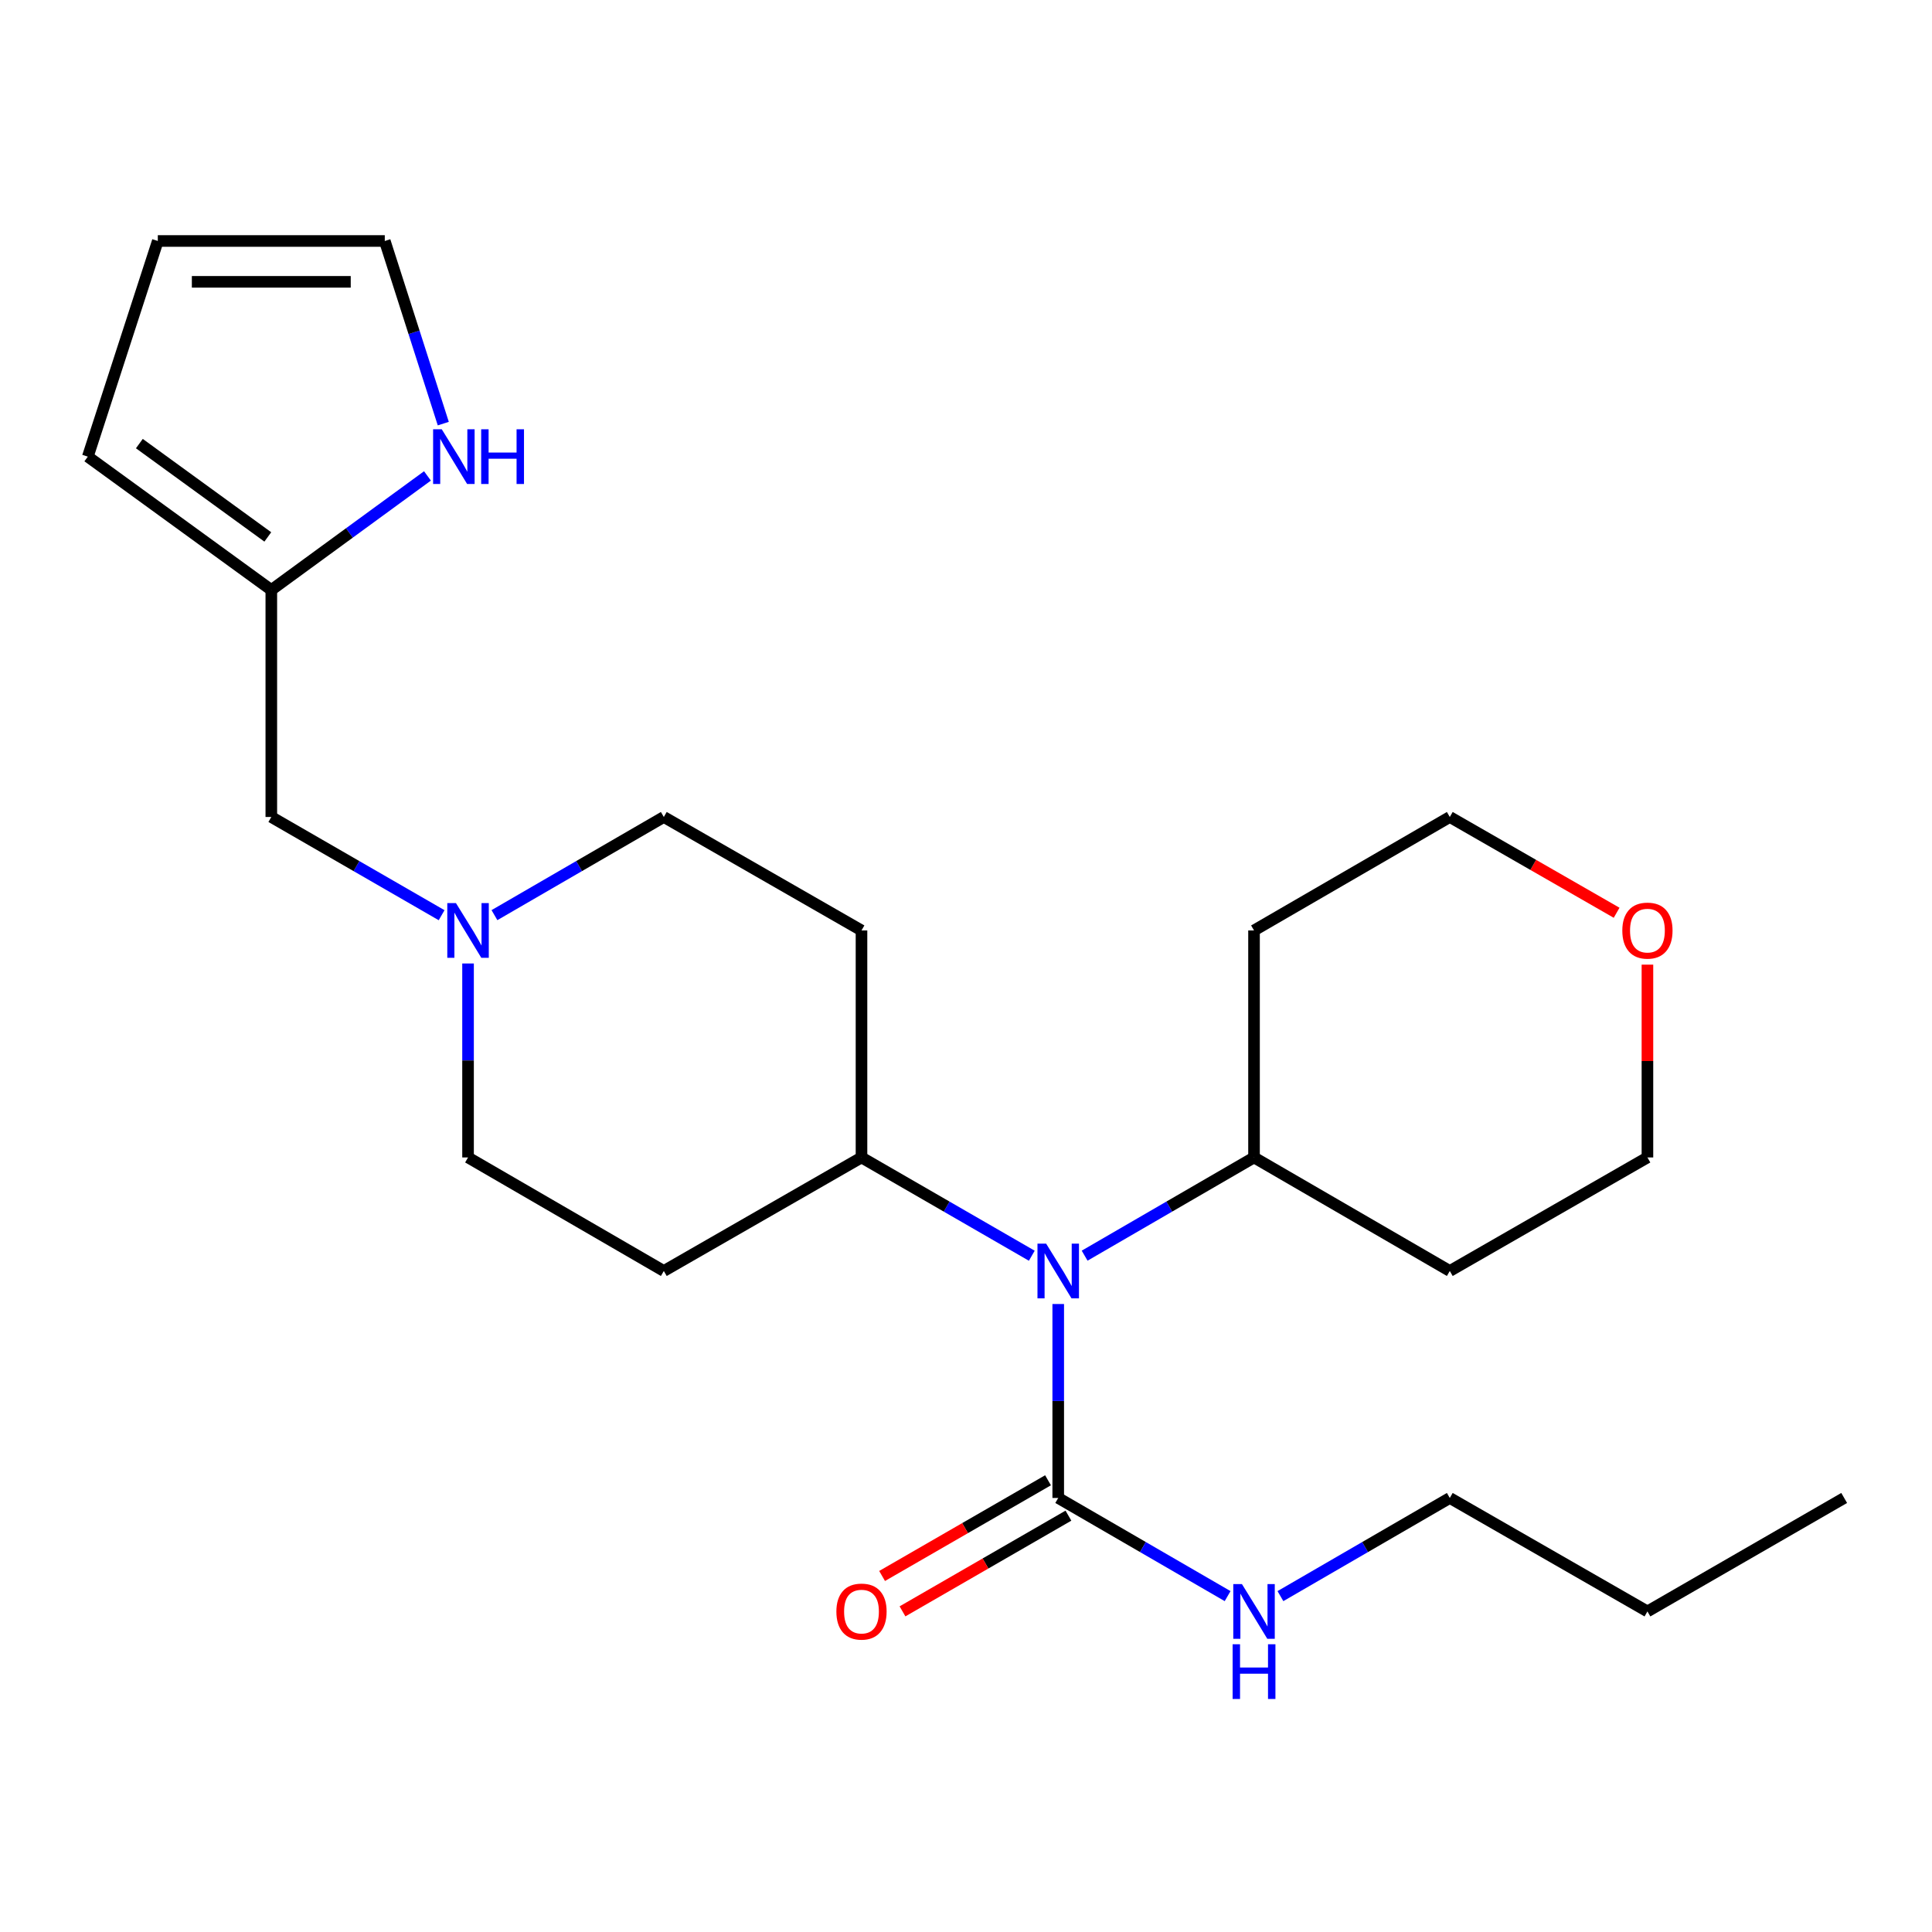 <?xml version='1.0' encoding='iso-8859-1'?>
<svg version='1.1' baseProfile='full'
              xmlns='http://www.w3.org/2000/svg'
                      xmlns:rdkit='http://www.rdkit.org/xml'
                      xmlns:xlink='http://www.w3.org/1999/xlink'
                  xml:space='preserve'
width='1000px' height='1000px' viewBox='0 0 1000 1000'>
<!-- END OF HEADER -->
<rect style='opacity:1.0;fill:#FFFFFF;stroke:none' width='1000' height='1000' x='0' y='0'> </rect>
<path class='bond-0' d='M 547.736,775.343 L 547.736,725.15' style='fill:none;fill-rule:evenodd;stroke:#000000;stroke-width:6px;stroke-linecap:butt;stroke-linejoin:miter;stroke-opacity:1' />
<path class='bond-0' d='M 547.736,725.15 L 547.736,674.957' style='fill:none;fill-rule:evenodd;stroke:#0000FF;stroke-width:6px;stroke-linecap:butt;stroke-linejoin:miter;stroke-opacity:1' />
<path class='bond-7' d='M 542.454,766.186 L 499.51,790.954' style='fill:none;fill-rule:evenodd;stroke:#000000;stroke-width:6px;stroke-linecap:butt;stroke-linejoin:miter;stroke-opacity:1' />
<path class='bond-7' d='M 499.51,790.954 L 456.567,815.723' style='fill:none;fill-rule:evenodd;stroke:#FF0000;stroke-width:6px;stroke-linecap:butt;stroke-linejoin:miter;stroke-opacity:1' />
<path class='bond-7' d='M 553.017,784.501 L 510.074,809.269' style='fill:none;fill-rule:evenodd;stroke:#000000;stroke-width:6px;stroke-linecap:butt;stroke-linejoin:miter;stroke-opacity:1' />
<path class='bond-7' d='M 510.074,809.269 L 467.13,834.038' style='fill:none;fill-rule:evenodd;stroke:#FF0000;stroke-width:6px;stroke-linecap:butt;stroke-linejoin:miter;stroke-opacity:1' />
<path class='bond-13' d='M 547.736,775.343 L 591.574,800.748' style='fill:none;fill-rule:evenodd;stroke:#000000;stroke-width:6px;stroke-linecap:butt;stroke-linejoin:miter;stroke-opacity:1' />
<path class='bond-13' d='M 591.574,800.748 L 635.412,826.152' style='fill:none;fill-rule:evenodd;stroke:#0000FF;stroke-width:6px;stroke-linecap:butt;stroke-linejoin:miter;stroke-opacity:1' />
<path class='bond-4' d='M 534.056,649.966 L 489.983,624.53' style='fill:none;fill-rule:evenodd;stroke:#0000FF;stroke-width:6px;stroke-linecap:butt;stroke-linejoin:miter;stroke-opacity:1' />
<path class='bond-4' d='M 489.983,624.53 L 445.91,599.095' style='fill:none;fill-rule:evenodd;stroke:#000000;stroke-width:6px;stroke-linecap:butt;stroke-linejoin:miter;stroke-opacity:1' />
<path class='bond-9' d='M 561.404,649.934 L 605.242,624.515' style='fill:none;fill-rule:evenodd;stroke:#0000FF;stroke-width:6px;stroke-linecap:butt;stroke-linejoin:miter;stroke-opacity:1' />
<path class='bond-9' d='M 605.242,624.515 L 649.08,599.095' style='fill:none;fill-rule:evenodd;stroke:#000000;stroke-width:6px;stroke-linecap:butt;stroke-linejoin:miter;stroke-opacity:1' />
<path class='bond-1' d='M 242.258,498.698 L 242.258,548.896' style='fill:none;fill-rule:evenodd;stroke:#0000FF;stroke-width:6px;stroke-linecap:butt;stroke-linejoin:miter;stroke-opacity:1' />
<path class='bond-1' d='M 242.258,548.896 L 242.258,599.095' style='fill:none;fill-rule:evenodd;stroke:#000000;stroke-width:6px;stroke-linecap:butt;stroke-linejoin:miter;stroke-opacity:1' />
<path class='bond-11' d='M 228.58,473.711 L 184.506,448.29' style='fill:none;fill-rule:evenodd;stroke:#0000FF;stroke-width:6px;stroke-linecap:butt;stroke-linejoin:miter;stroke-opacity:1' />
<path class='bond-11' d='M 184.506,448.29 L 140.432,422.87' style='fill:none;fill-rule:evenodd;stroke:#000000;stroke-width:6px;stroke-linecap:butt;stroke-linejoin:miter;stroke-opacity:1' />
<path class='bond-25' d='M 255.926,473.678 L 299.758,448.274' style='fill:none;fill-rule:evenodd;stroke:#0000FF;stroke-width:6px;stroke-linecap:butt;stroke-linejoin:miter;stroke-opacity:1' />
<path class='bond-25' d='M 299.758,448.274 L 343.591,422.87' style='fill:none;fill-rule:evenodd;stroke:#000000;stroke-width:6px;stroke-linecap:butt;stroke-linejoin:miter;stroke-opacity:1' />
<path class='bond-2' d='M 221.252,246.338 L 180.842,275.857' style='fill:none;fill-rule:evenodd;stroke:#0000FF;stroke-width:6px;stroke-linecap:butt;stroke-linejoin:miter;stroke-opacity:1' />
<path class='bond-2' d='M 180.842,275.857 L 140.432,305.375' style='fill:none;fill-rule:evenodd;stroke:#000000;stroke-width:6px;stroke-linecap:butt;stroke-linejoin:miter;stroke-opacity:1' />
<path class='bond-8' d='M 229.443,219.266 L 214.302,172' style='fill:none;fill-rule:evenodd;stroke:#0000FF;stroke-width:6px;stroke-linecap:butt;stroke-linejoin:miter;stroke-opacity:1' />
<path class='bond-8' d='M 214.302,172 L 199.162,124.734' style='fill:none;fill-rule:evenodd;stroke:#000000;stroke-width:6px;stroke-linecap:butt;stroke-linejoin:miter;stroke-opacity:1' />
<path class='bond-3' d='M 140.432,305.375 L 140.432,422.87' style='fill:none;fill-rule:evenodd;stroke:#000000;stroke-width:6px;stroke-linecap:butt;stroke-linejoin:miter;stroke-opacity:1' />
<path class='bond-10' d='M 140.432,305.375 L 45.455,236.356' style='fill:none;fill-rule:evenodd;stroke:#000000;stroke-width:6px;stroke-linecap:butt;stroke-linejoin:miter;stroke-opacity:1' />
<path class='bond-10' d='M 138.615,277.919 L 72.13,229.605' style='fill:none;fill-rule:evenodd;stroke:#000000;stroke-width:6px;stroke-linecap:butt;stroke-linejoin:miter;stroke-opacity:1' />
<path class='bond-5' d='M 445.91,599.095 L 445.91,481.6' style='fill:none;fill-rule:evenodd;stroke:#000000;stroke-width:6px;stroke-linecap:butt;stroke-linejoin:miter;stroke-opacity:1' />
<path class='bond-6' d='M 445.91,599.095 L 343.591,657.86' style='fill:none;fill-rule:evenodd;stroke:#000000;stroke-width:6px;stroke-linecap:butt;stroke-linejoin:miter;stroke-opacity:1' />
<path class='bond-15' d='M 445.91,481.6 L 343.591,422.87' style='fill:none;fill-rule:evenodd;stroke:#000000;stroke-width:6px;stroke-linecap:butt;stroke-linejoin:miter;stroke-opacity:1' />
<path class='bond-14' d='M 343.591,657.86 L 242.258,599.095' style='fill:none;fill-rule:evenodd;stroke:#000000;stroke-width:6px;stroke-linecap:butt;stroke-linejoin:miter;stroke-opacity:1' />
<path class='bond-26' d='M 199.162,124.734 L 81.679,124.734' style='fill:none;fill-rule:evenodd;stroke:#000000;stroke-width:6px;stroke-linecap:butt;stroke-linejoin:miter;stroke-opacity:1' />
<path class='bond-26' d='M 181.54,145.877 L 99.302,145.877' style='fill:none;fill-rule:evenodd;stroke:#000000;stroke-width:6px;stroke-linecap:butt;stroke-linejoin:miter;stroke-opacity:1' />
<path class='bond-17' d='M 649.08,599.095 L 750.412,657.86' style='fill:none;fill-rule:evenodd;stroke:#000000;stroke-width:6px;stroke-linecap:butt;stroke-linejoin:miter;stroke-opacity:1' />
<path class='bond-18' d='M 649.08,599.095 L 649.08,481.6' style='fill:none;fill-rule:evenodd;stroke:#000000;stroke-width:6px;stroke-linecap:butt;stroke-linejoin:miter;stroke-opacity:1' />
<path class='bond-12' d='M 45.455,236.356 L 81.679,124.734' style='fill:none;fill-rule:evenodd;stroke:#000000;stroke-width:6px;stroke-linecap:butt;stroke-linejoin:miter;stroke-opacity:1' />
<path class='bond-21' d='M 662.748,826.151 L 706.58,800.747' style='fill:none;fill-rule:evenodd;stroke:#0000FF;stroke-width:6px;stroke-linecap:butt;stroke-linejoin:miter;stroke-opacity:1' />
<path class='bond-21' d='M 706.58,800.747 L 750.412,775.343' style='fill:none;fill-rule:evenodd;stroke:#000000;stroke-width:6px;stroke-linecap:butt;stroke-linejoin:miter;stroke-opacity:1' />
<path class='bond-16' d='M 836.759,472.444 L 793.586,447.657' style='fill:none;fill-rule:evenodd;stroke:#FF0000;stroke-width:6px;stroke-linecap:butt;stroke-linejoin:miter;stroke-opacity:1' />
<path class='bond-16' d='M 793.586,447.657 L 750.412,422.87' style='fill:none;fill-rule:evenodd;stroke:#000000;stroke-width:6px;stroke-linecap:butt;stroke-linejoin:miter;stroke-opacity:1' />
<path class='bond-24' d='M 852.708,499.298 L 852.708,549.196' style='fill:none;fill-rule:evenodd;stroke:#FF0000;stroke-width:6px;stroke-linecap:butt;stroke-linejoin:miter;stroke-opacity:1' />
<path class='bond-24' d='M 852.708,549.196 L 852.708,599.095' style='fill:none;fill-rule:evenodd;stroke:#000000;stroke-width:6px;stroke-linecap:butt;stroke-linejoin:miter;stroke-opacity:1' />
<path class='bond-19' d='M 750.412,657.86 L 852.708,599.095' style='fill:none;fill-rule:evenodd;stroke:#000000;stroke-width:6px;stroke-linecap:butt;stroke-linejoin:miter;stroke-opacity:1' />
<path class='bond-20' d='M 649.08,481.6 L 750.412,422.87' style='fill:none;fill-rule:evenodd;stroke:#000000;stroke-width:6px;stroke-linecap:butt;stroke-linejoin:miter;stroke-opacity:1' />
<path class='bond-22' d='M 750.412,775.343 L 852.708,834.073' style='fill:none;fill-rule:evenodd;stroke:#000000;stroke-width:6px;stroke-linecap:butt;stroke-linejoin:miter;stroke-opacity:1' />
<path class='bond-23' d='M 852.708,834.073 L 954.545,775.343' style='fill:none;fill-rule:evenodd;stroke:#000000;stroke-width:6px;stroke-linecap:butt;stroke-linejoin:miter;stroke-opacity:1' />
<path  class='atom-1' d='M 541.476 643.7
L 550.756 658.7
Q 551.676 660.18, 553.156 662.86
Q 554.636 665.54, 554.716 665.7
L 554.716 643.7
L 558.476 643.7
L 558.476 672.02
L 554.596 672.02
L 544.636 655.62
Q 543.476 653.7, 542.236 651.5
Q 541.036 649.3, 540.676 648.62
L 540.676 672.02
L 536.996 672.02
L 536.996 643.7
L 541.476 643.7
' fill='#0000FF'/>
<path  class='atom-2' d='M 235.998 467.44
L 245.278 482.44
Q 246.198 483.92, 247.678 486.6
Q 249.158 489.28, 249.238 489.44
L 249.238 467.44
L 252.998 467.44
L 252.998 495.76
L 249.118 495.76
L 239.158 479.36
Q 237.998 477.44, 236.758 475.24
Q 235.558 473.04, 235.198 472.36
L 235.198 495.76
L 231.518 495.76
L 231.518 467.44
L 235.998 467.44
' fill='#0000FF'/>
<path  class='atom-3' d='M 228.657 222.196
L 237.937 237.196
Q 238.857 238.676, 240.337 241.356
Q 241.817 244.036, 241.897 244.196
L 241.897 222.196
L 245.657 222.196
L 245.657 250.516
L 241.777 250.516
L 231.817 234.116
Q 230.657 232.196, 229.417 229.996
Q 228.217 227.796, 227.857 227.116
L 227.857 250.516
L 224.177 250.516
L 224.177 222.196
L 228.657 222.196
' fill='#0000FF'/>
<path  class='atom-3' d='M 249.057 222.196
L 252.897 222.196
L 252.897 234.236
L 267.377 234.236
L 267.377 222.196
L 271.217 222.196
L 271.217 250.516
L 267.377 250.516
L 267.377 237.436
L 252.897 237.436
L 252.897 250.516
L 249.057 250.516
L 249.057 222.196
' fill='#0000FF'/>
<path  class='atom-8' d='M 432.91 834.153
Q 432.91 827.353, 436.27 823.553
Q 439.63 819.753, 445.91 819.753
Q 452.19 819.753, 455.55 823.553
Q 458.91 827.353, 458.91 834.153
Q 458.91 841.033, 455.51 844.953
Q 452.11 848.833, 445.91 848.833
Q 439.67 848.833, 436.27 844.953
Q 432.91 841.073, 432.91 834.153
M 445.91 845.633
Q 450.23 845.633, 452.55 842.753
Q 454.91 839.833, 454.91 834.153
Q 454.91 828.593, 452.55 825.793
Q 450.23 822.953, 445.91 822.953
Q 441.59 822.953, 439.23 825.753
Q 436.91 828.553, 436.91 834.153
Q 436.91 839.873, 439.23 842.753
Q 441.59 845.633, 445.91 845.633
' fill='#FF0000'/>
<path  class='atom-14' d='M 642.82 819.913
L 652.1 834.913
Q 653.02 836.393, 654.5 839.073
Q 655.98 841.753, 656.06 841.913
L 656.06 819.913
L 659.82 819.913
L 659.82 848.233
L 655.94 848.233
L 645.98 831.833
Q 644.82 829.913, 643.58 827.713
Q 642.38 825.513, 642.02 824.833
L 642.02 848.233
L 638.34 848.233
L 638.34 819.913
L 642.82 819.913
' fill='#0000FF'/>
<path  class='atom-14' d='M 638 851.065
L 641.84 851.065
L 641.84 863.105
L 656.32 863.105
L 656.32 851.065
L 660.16 851.065
L 660.16 879.385
L 656.32 879.385
L 656.32 866.305
L 641.84 866.305
L 641.84 879.385
L 638 879.385
L 638 851.065
' fill='#0000FF'/>
<path  class='atom-17' d='M 839.708 481.68
Q 839.708 474.88, 843.068 471.08
Q 846.428 467.28, 852.708 467.28
Q 858.988 467.28, 862.348 471.08
Q 865.708 474.88, 865.708 481.68
Q 865.708 488.56, 862.308 492.48
Q 858.908 496.36, 852.708 496.36
Q 846.468 496.36, 843.068 492.48
Q 839.708 488.6, 839.708 481.68
M 852.708 493.16
Q 857.028 493.16, 859.348 490.28
Q 861.708 487.36, 861.708 481.68
Q 861.708 476.12, 859.348 473.32
Q 857.028 470.48, 852.708 470.48
Q 848.388 470.48, 846.028 473.28
Q 843.708 476.08, 843.708 481.68
Q 843.708 487.4, 846.028 490.28
Q 848.388 493.16, 852.708 493.16
' fill='#FF0000'/>
</svg>
